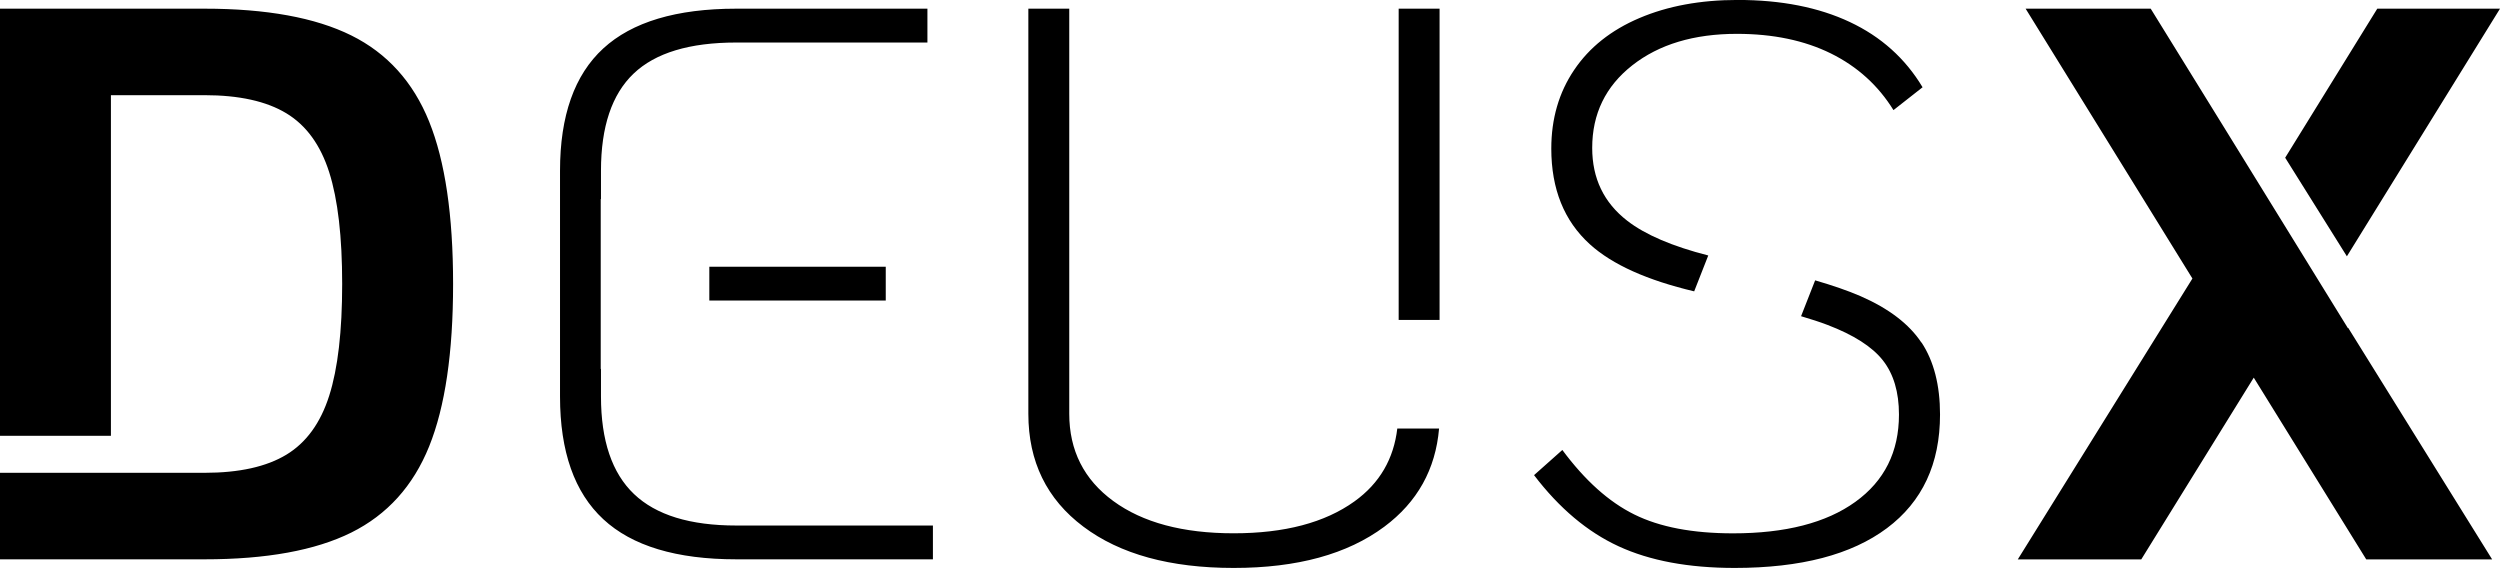 <svg xmlns="http://www.w3.org/2000/svg" id="a" viewBox="0 0 495.65 112.61"><path d="m85.08,24.1c3.17,7.85,4.75,18.59,4.75,32.2s-1.58,24.36-4.75,32.21c-3.17,7.85-8.32,13.54-15.44,17.08-7.12,3.53-16.82,5.3-29.09,5.3H0v-17.15h40.55c6.86,0,12.27-1.2,16.22-3.59,3.95-2.39,6.78-6.29,8.5-11.7,1.72-5.4,2.57-12.79,2.57-22.15s-.85-16.73-2.57-22.14c-1.72-5.41-4.55-9.31-8.5-11.7-3.95-2.39-9.36-3.59-16.22-3.59h-18.56v67.53H0V1.72h40.55c12.27,0,21.96,1.77,29.09,5.3,7.12,3.53,12.27,9.23,15.44,17.08m380.21,26.72L495.65,1.72h-24.33l-18.26,29.55,12.23,19.54Zm.2,14.23l-23.89-38.73-15.2-24.6h-24.8l33.07,53.5-34.62,55.68h24.48l22.3-36.03,22.3,36.03h24.96l-28.53-45.89-.07.04Zm-129.61-7.27l2.8-7.13c-7.08-1.81-12.48-4.1-16.07-6.89-4.63-3.59-6.94-8.39-6.94-14.43,0-6.76,2.65-12.22,7.95-16.38,5.3-4.16,12.22-6.24,20.74-6.24,7.17,0,13.39,1.3,18.64,3.89,5.25,2.6,9.38,6.35,12.4,11.23l5.77-4.53c-3.43-5.72-8.24-10.03-14.43-12.94-6.19-2.91-13.6-4.37-22.22-4.37-7.38,0-13.88,1.2-19.49,3.59-5.62,2.39-9.93,5.82-12.94,10.29-3.02,4.47-4.53,9.67-4.53,15.59,0,8.01,2.54,14.33,7.64,18.96,4.49,4.08,11.48,7.16,20.68,9.34m45.06,10.16c-2.45-3.69-6.47-6.76-12.08-9.21-2.51-1.09-5.56-2.13-8.99-3.13l-2.79,7.11c1.92.57,3.71,1.14,5.22,1.72,5.2,1.98,8.86,4.32,10.99,7.02,2.13,2.71,3.2,6.29,3.2,10.76,0,7.38-2.88,13.16-8.65,17.31-5.77,4.16-13.86,6.24-24.25,6.24-8.01,0-14.53-1.24-19.57-3.74-5.05-2.49-9.8-6.76-14.27-12.79l-5.61,4.99c4.99,6.55,10.58,11.26,16.77,14.11,6.19,2.86,13.86,4.29,23.01,4.29,13.1,0,23.16-2.63,30.18-7.88,7.02-5.25,10.53-12.76,10.53-22.54,0-5.82-1.23-10.58-3.66-14.27m-103.94,17.03c-.7,5.97-3.45,10.85-8.5,14.47-5.88,4.22-13.86,6.32-23.94,6.32s-18.04-2.13-23.86-6.39c-5.83-4.26-8.74-10.04-8.74-17.31V1.72h-8.11v80.32c0,9.46,3.64,16.92,10.92,22.38,7.27,5.46,17.2,8.18,29.79,8.18s22.53-2.72,29.87-8.18c6.55-4.88,10.16-11.38,10.85-19.46h-8.27ZM285.41,1.72h-8.11v61.71h8.11V1.72Zm-139.43,102.47c-9.15,0-15.91-2.07-20.28-6.24-4.36-4.15-6.55-10.6-6.55-19.34v-5.47h-.05v-33.67h.05v-5.62c0-8.73,2.16-15.15,6.47-19.26,4.31-4.11,11.1-6.16,20.35-6.16h37.9V1.72h-37.9c-11.86,0-20.64,2.63-26.36,7.88-5.72,5.25-8.58,13.34-8.58,24.25v44.76c0,10.92,2.86,19.03,8.58,24.33,5.71,5.3,14.5,7.95,26.36,7.95h38.99v-6.7h-38.99Zm29.63-51.31h-34.98v6.7h34.98v-6.7Z" style="stroke-width:0px;"></path></svg>